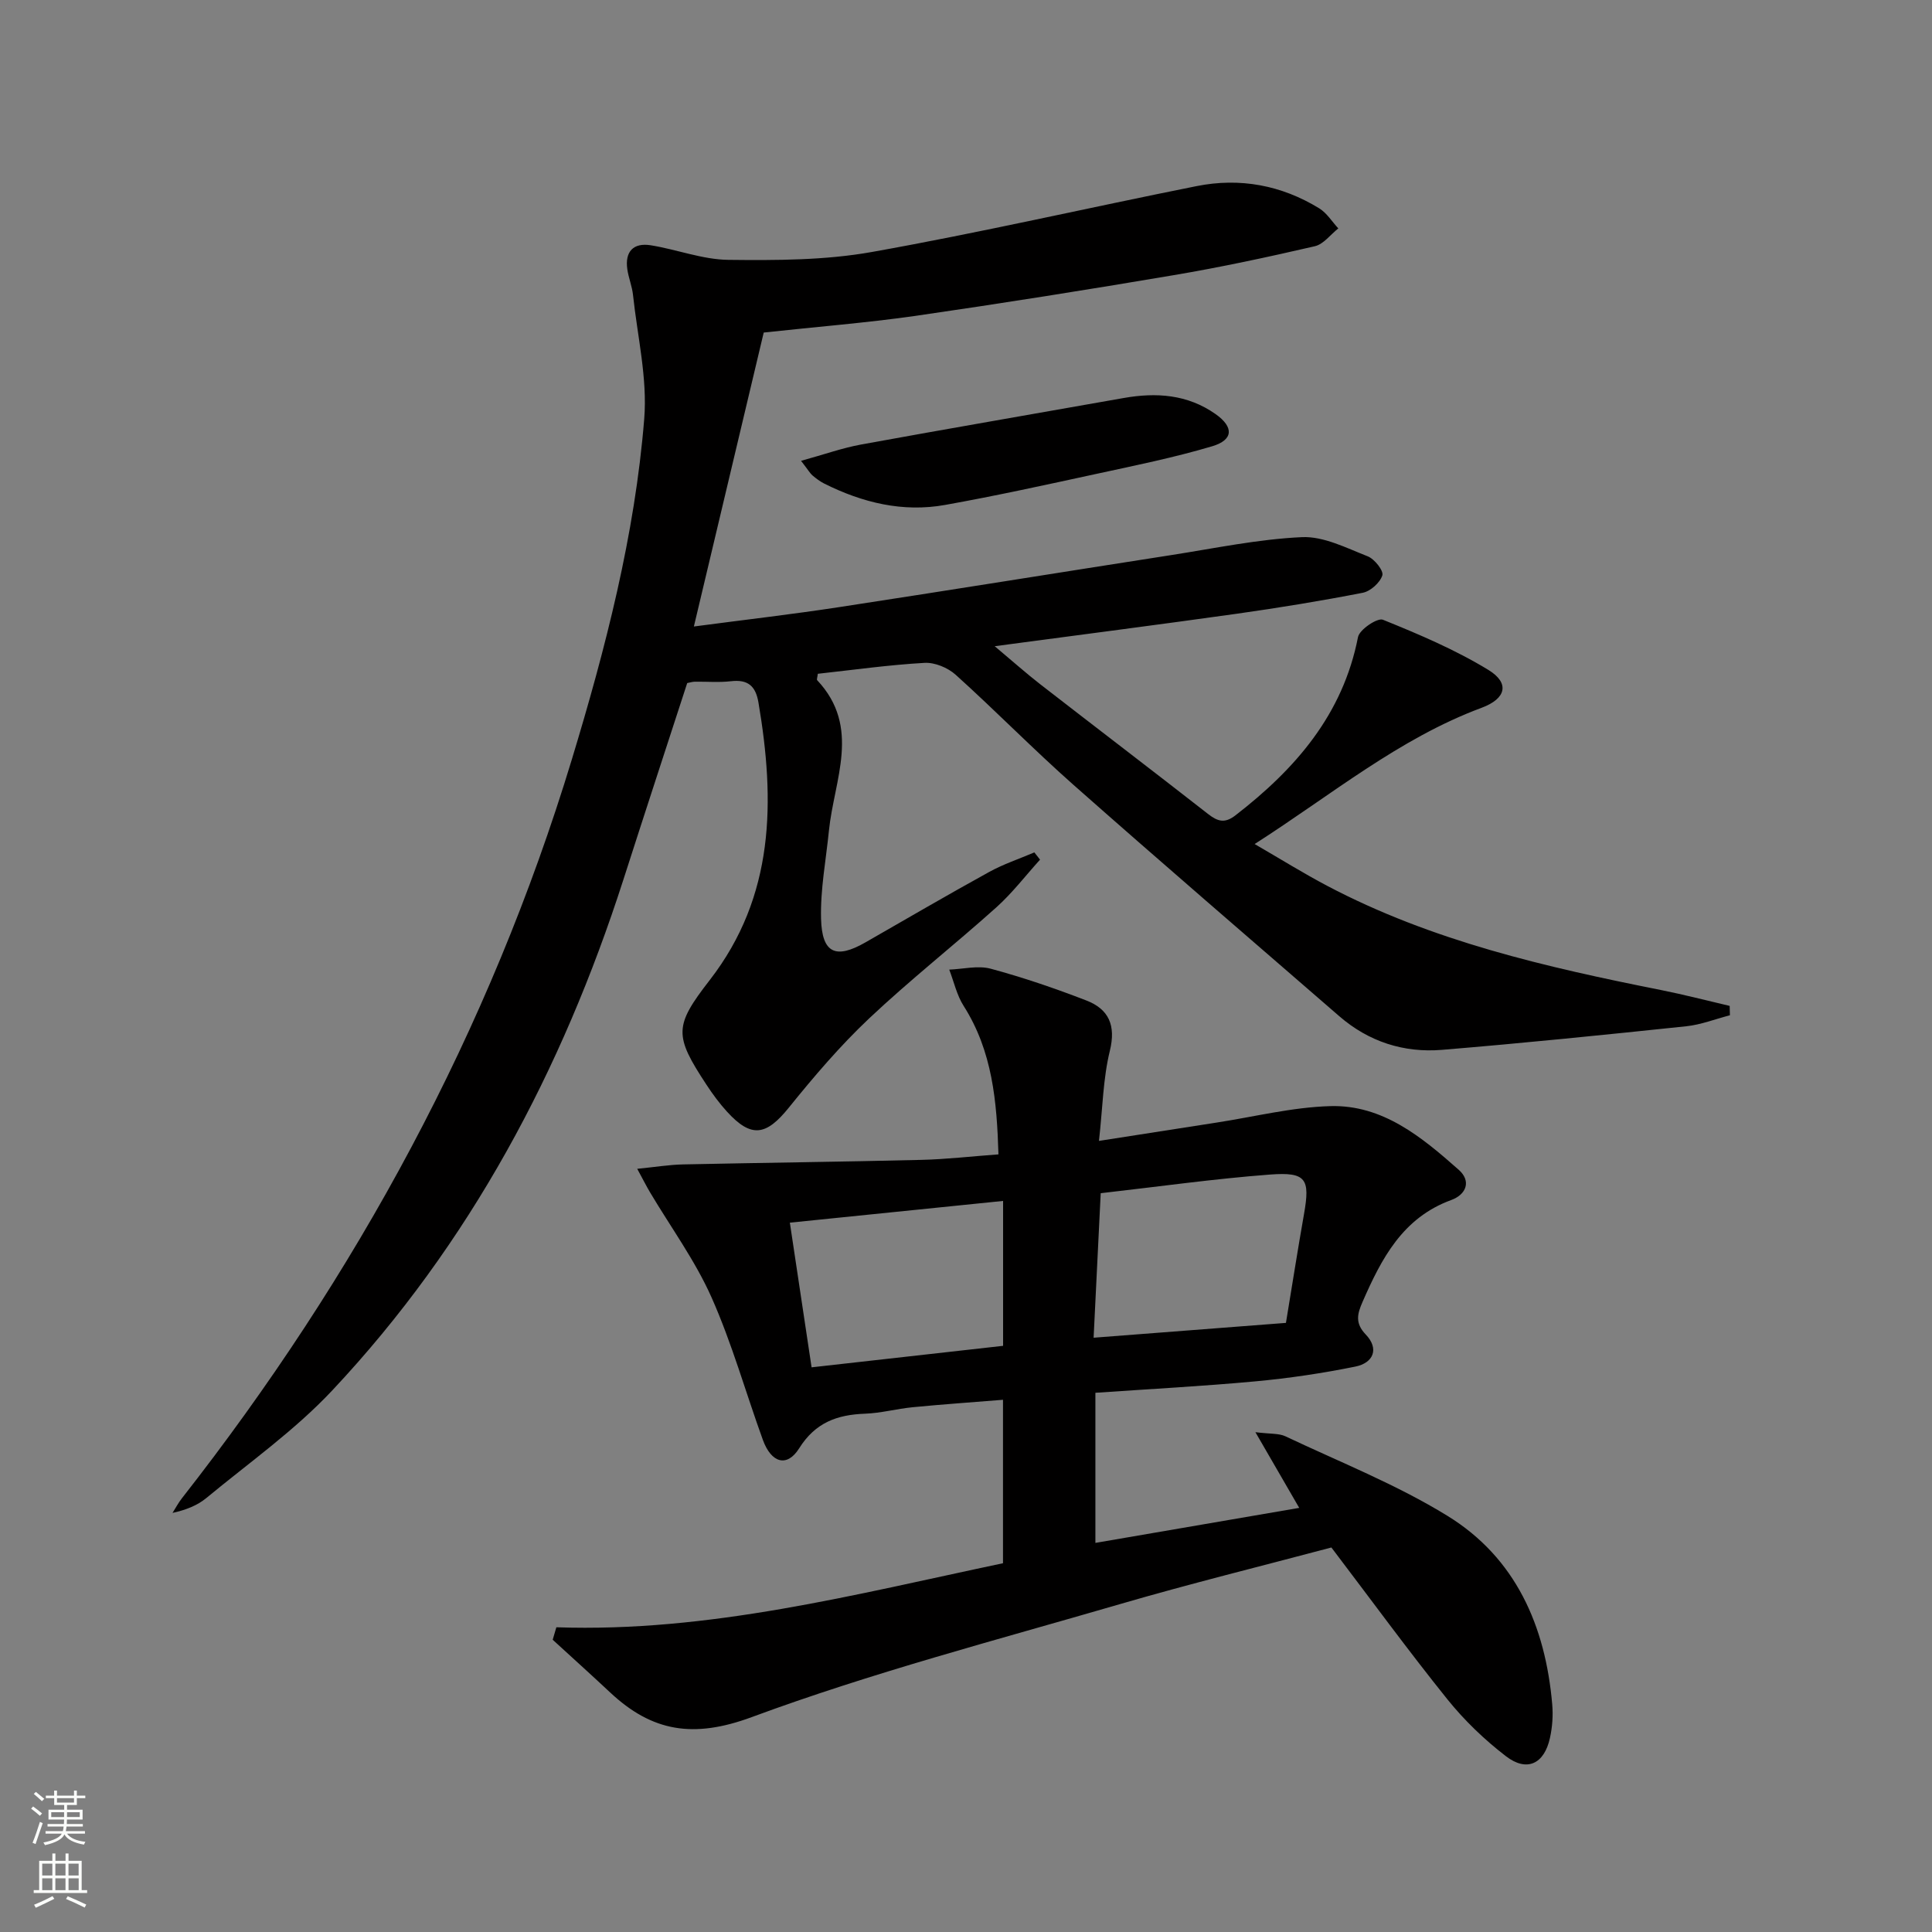 <svg enable-background="new 0 0 400 400" viewBox="0 0 400 400" xmlns="http://www.w3.org/2000/svg"><rect x="0" y="0" width="400" height="400" fill="#808080" stroke="none"/><g fill="#010000"><path d="m158.12 68.85c-4.68 19.69-9.48 39.93-14.46 60.86 10.42-1.38 20.24-2.51 30-4 22.97-3.51 45.9-7.22 68.86-10.79 9-1.4 17.99-3.3 27.05-3.71 4.48-.2 9.18 2.24 13.6 3.97 1.41.55 3.33 2.99 3.03 3.94-.48 1.52-2.46 3.3-4.07 3.61-8.62 1.68-17.31 3.1-26.01 4.33-16.24 2.28-32.51 4.37-50.18 6.73 3.76 3.15 6.51 5.61 9.42 7.87 11.57 8.98 23.22 17.85 34.76 26.87 1.99 1.55 3.45 1.99 5.64.3 12.43-9.61 22.26-20.86 25.4-36.93.31-1.56 4.03-4.05 5.16-3.59 7.47 3.02 14.99 6.21 21.85 10.4 4.43 2.71 3.69 5.93-1.42 7.83-17.11 6.37-30.99 17.97-46.99 28.21 5.4 3.13 10.11 6.06 15 8.64 21.71 11.45 45.33 16.85 69.15 21.59 4.76.95 9.47 2.18 14.2 3.28.02.65.03 1.29.05 1.94-3.02.78-5.99 1.96-9.06 2.28-16.84 1.77-33.69 3.49-50.57 4.88-7.9.65-15.16-1.69-21.25-6.97-18.36-15.92-36.78-31.76-54.98-47.85-8.35-7.38-16.16-15.38-24.44-22.84-1.62-1.46-4.34-2.59-6.47-2.46-7.4.42-14.77 1.46-22.07 2.26-.08.73-.27 1.19-.13 1.33 9.16 9.74 3.49 20.63 2.43 31.16-.61 6.08-1.79 12.17-1.63 18.23.19 7.19 3.06 8.41 9.21 4.88 8.51-4.88 16.99-9.83 25.58-14.56 2.97-1.64 6.24-2.72 9.37-4.06.39.5.79 1 1.18 1.5-3 3.31-5.74 6.91-9.05 9.88-8.67 7.78-17.86 15-26.33 22.99-6.01 5.67-11.43 12.03-16.63 18.47-4.7 5.84-7.78 6.35-12.81.83-1.56-1.71-2.96-3.61-4.23-5.55-6.75-10.25-6.72-12.16.66-21.68 13.48-17.4 13.55-37.1 10.09-57.47-.58-3.44-2.19-4.82-5.71-4.41-2.47.29-4.99.06-7.49.1-.49.01-.97.17-1.55.28-4.41 13.56-8.85 27.11-13.21 40.69-12.69 39.46-31.77 75.38-60.26 105.74-7.78 8.3-17.27 15-26.09 22.3-1.86 1.54-4.23 2.47-7 3.08.64-1 1.19-2.07 1.92-3 36.15-46.14 63.71-96.85 80.76-153.02 6.99-23.04 13.04-46.42 14.98-70.49.68-8.43-1.41-17.09-2.32-25.64-.19-1.8-.92-3.53-1.18-5.33-.53-3.67 1.26-5.54 4.84-4.97 5.39.86 10.72 2.96 16.09 3.02 9.89.11 19.97.1 29.65-1.62 22.53-4.01 44.85-9.17 67.29-13.65 8.96-1.79 17.56-.2 25.39 4.61 1.57.97 2.64 2.74 3.94 4.15-1.61 1.27-3.05 3.27-4.86 3.69-9.69 2.24-19.43 4.34-29.23 5.99-17.83 3.02-35.7 5.86-53.6 8.45-10.19 1.44-20.45 2.25-31.27 3.43z"/><path d="m115.19 336.91c31.62 1.09 61.81-6.8 92.47-13.26 0-11.13 0-22.07 0-33.84-6.29.51-12.5.94-18.69 1.54-3.3.32-6.56 1.22-9.86 1.34-5.79.21-10.3 1.82-13.66 7.18-2.51 3.99-5.76 3.03-7.5-1.74-3.57-9.84-6.4-20-10.64-29.53-3.4-7.64-8.45-14.54-12.75-21.78-.72-1.22-1.36-2.49-2.63-4.83 3.81-.38 6.65-.85 9.49-.91 16.44-.35 32.88-.54 49.32-.94 5.14-.12 10.26-.72 15.98-1.14-.33-10.99-1.25-21.37-7.21-30.74-1.42-2.23-2.01-4.99-2.98-7.51 2.87-.11 5.93-.9 8.58-.19 6.71 1.81 13.32 4.07 19.81 6.58 4.63 1.79 6.16 5.13 4.86 10.43-1.4 5.72-1.48 11.75-2.25 18.64 8.79-1.37 16.56-2.59 24.34-3.79 7.85-1.21 15.69-3.19 23.57-3.41 10.84-.3 18.93 6.42 26.57 13.18 2.64 2.33 1.59 5.11-1.54 6.26-10.09 3.68-14.47 12.16-18.39 21.14-1.05 2.41-1.58 4.34.67 6.69 2.86 2.98 1.59 5.91-2.15 6.66-6.81 1.38-13.72 2.41-20.64 3.05-10.92 1.01-21.88 1.59-33.17 2.37v31.08c14.21-2.44 28.05-4.82 42.2-7.25-3.03-5.23-5.71-9.86-9.07-15.67 3.11.39 4.87.21 6.23.86 11.26 5.33 22.97 9.96 33.53 16.46 14.14 8.7 20.29 22.8 21.69 39.03.2 2.29.03 4.71-.47 6.96-1.18 5.39-4.78 7.11-9.12 3.77-4.44-3.41-8.6-7.41-12.11-11.77-8.12-10.1-15.77-20.58-24.02-31.44-14.2 3.78-29.15 7.46-43.93 11.77-25.48 7.42-51.24 14.16-76.08 23.35-12.08 4.47-20.63 3.02-29.31-5.1-3.93-3.68-7.93-7.28-11.9-10.92.25-.87.5-1.72.76-2.58zm52.84-53.82c13.92-1.56 26.84-3.01 39.65-4.45 0-10.29 0-19.71 0-30-14.72 1.5-29.09 2.96-44.15 4.5 1.55 10.31 2.97 19.75 4.5 29.95zm98.21-9.2c1.3-7.86 2.45-15.21 3.74-22.53 1.29-7.28.47-8.75-7.05-8.18-11.52.87-22.97 2.49-35.04 3.86-.51 10.28-.98 19.92-1.47 29.92 13.67-1.06 26.54-2.05 39.82-3.07z"/><path d="m165.85 95.41c4.79-1.32 8.59-2.68 12.5-3.39 18.07-3.3 36.18-6.4 54.26-9.61 6.77-1.2 13.25-.77 19.06 3.32 3.8 2.68 3.73 5.35-.72 6.67-7.92 2.35-16.05 4-24.13 5.75-10.36 2.25-20.71 4.52-31.14 6.39-8.79 1.58-17.13-.47-25.03-4.42-.88-.44-1.69-1.06-2.45-1.7-.48-.41-.8-1.01-2.35-3.01z"/></g><path d="m6.44 374.46.42-.45c.65.47 1.27.95 1.85 1.44l-.45.49c-.65-.56-1.25-1.06-1.82-1.48m.93 7.33-.63-.26c.55-1.36 1.05-2.8 1.52-4.33.19.1.38.19.59.27-.46 1.29-.95 2.73-1.48 4.32m-.38-10.38.44-.42c.43.34 1.01.82 1.74 1.44l-.49.49c-.53-.51-1.09-1.01-1.69-1.51m2.5.35h1.72v-1.04h.59v1.04h3.52v-1.04h.59v1.04h1.75v.53h-1.75v1.42h-2.03v.97h3.22v2.03h-3.24c0 .35-.01.66-.03.93h3.32v.53h-3.37c-.03.27-.08.58-.15.94h3.96v.53h-3.71c.67.92 1.93 1.48 3.79 1.68-.13.24-.23.44-.29.59-2.13-.38-3.48-1.08-4.04-2.12-.43.97-1.77 1.72-4.03 2.23-.09-.19-.2-.37-.33-.55 2.1-.42 3.37-1.03 3.81-1.83h-3.36v-.53h3.58c.08-.29.13-.61.16-.94h-3.33v-.53h3.39c.02-.27.04-.58.04-.93h-3.23v-2.03h3.25v-.97h-2.07v-1.42h-1.73zm1.12 3.44v1h2.65c.01-.3.02-.44.01-.4v-.25-.35zm1.19-2h3.52v-.91h-3.52zm4.71 2h-2.63v.59c0 .15-.01.28-.01.4h2.64z" fill="#fbfcfa"/><path d="m13.56 383.74h.63v1.52h2.72v6.07h1.13v.6h-11.06v-.6h1.13v-6.07h2.73v-1.52h.63v1.52h2.1v-1.52zm-2.69 8.83.38.56c-1.24.63-2.53 1.25-3.85 1.85-.1-.21-.21-.42-.34-.63 1.36-.55 2.63-1.15 3.81-1.78m-2.13-4.27h2.1v-2.45h-2.1zm0 3.04h2.1v-2.46h-2.1zm2.72-3.04h2.1v-2.45h-2.1zm0 3.04h2.1v-2.46h-2.1zm6.07 3.6c-1.41-.71-2.7-1.3-3.86-1.78l.35-.56c1.45.62 2.75 1.19 3.84 1.72zm-1.25-9.09h-2.1v2.45h2.1zm-2.09 5.49h2.1v-2.46h-2.1z" fill="#fbfcfa"/></svg>

